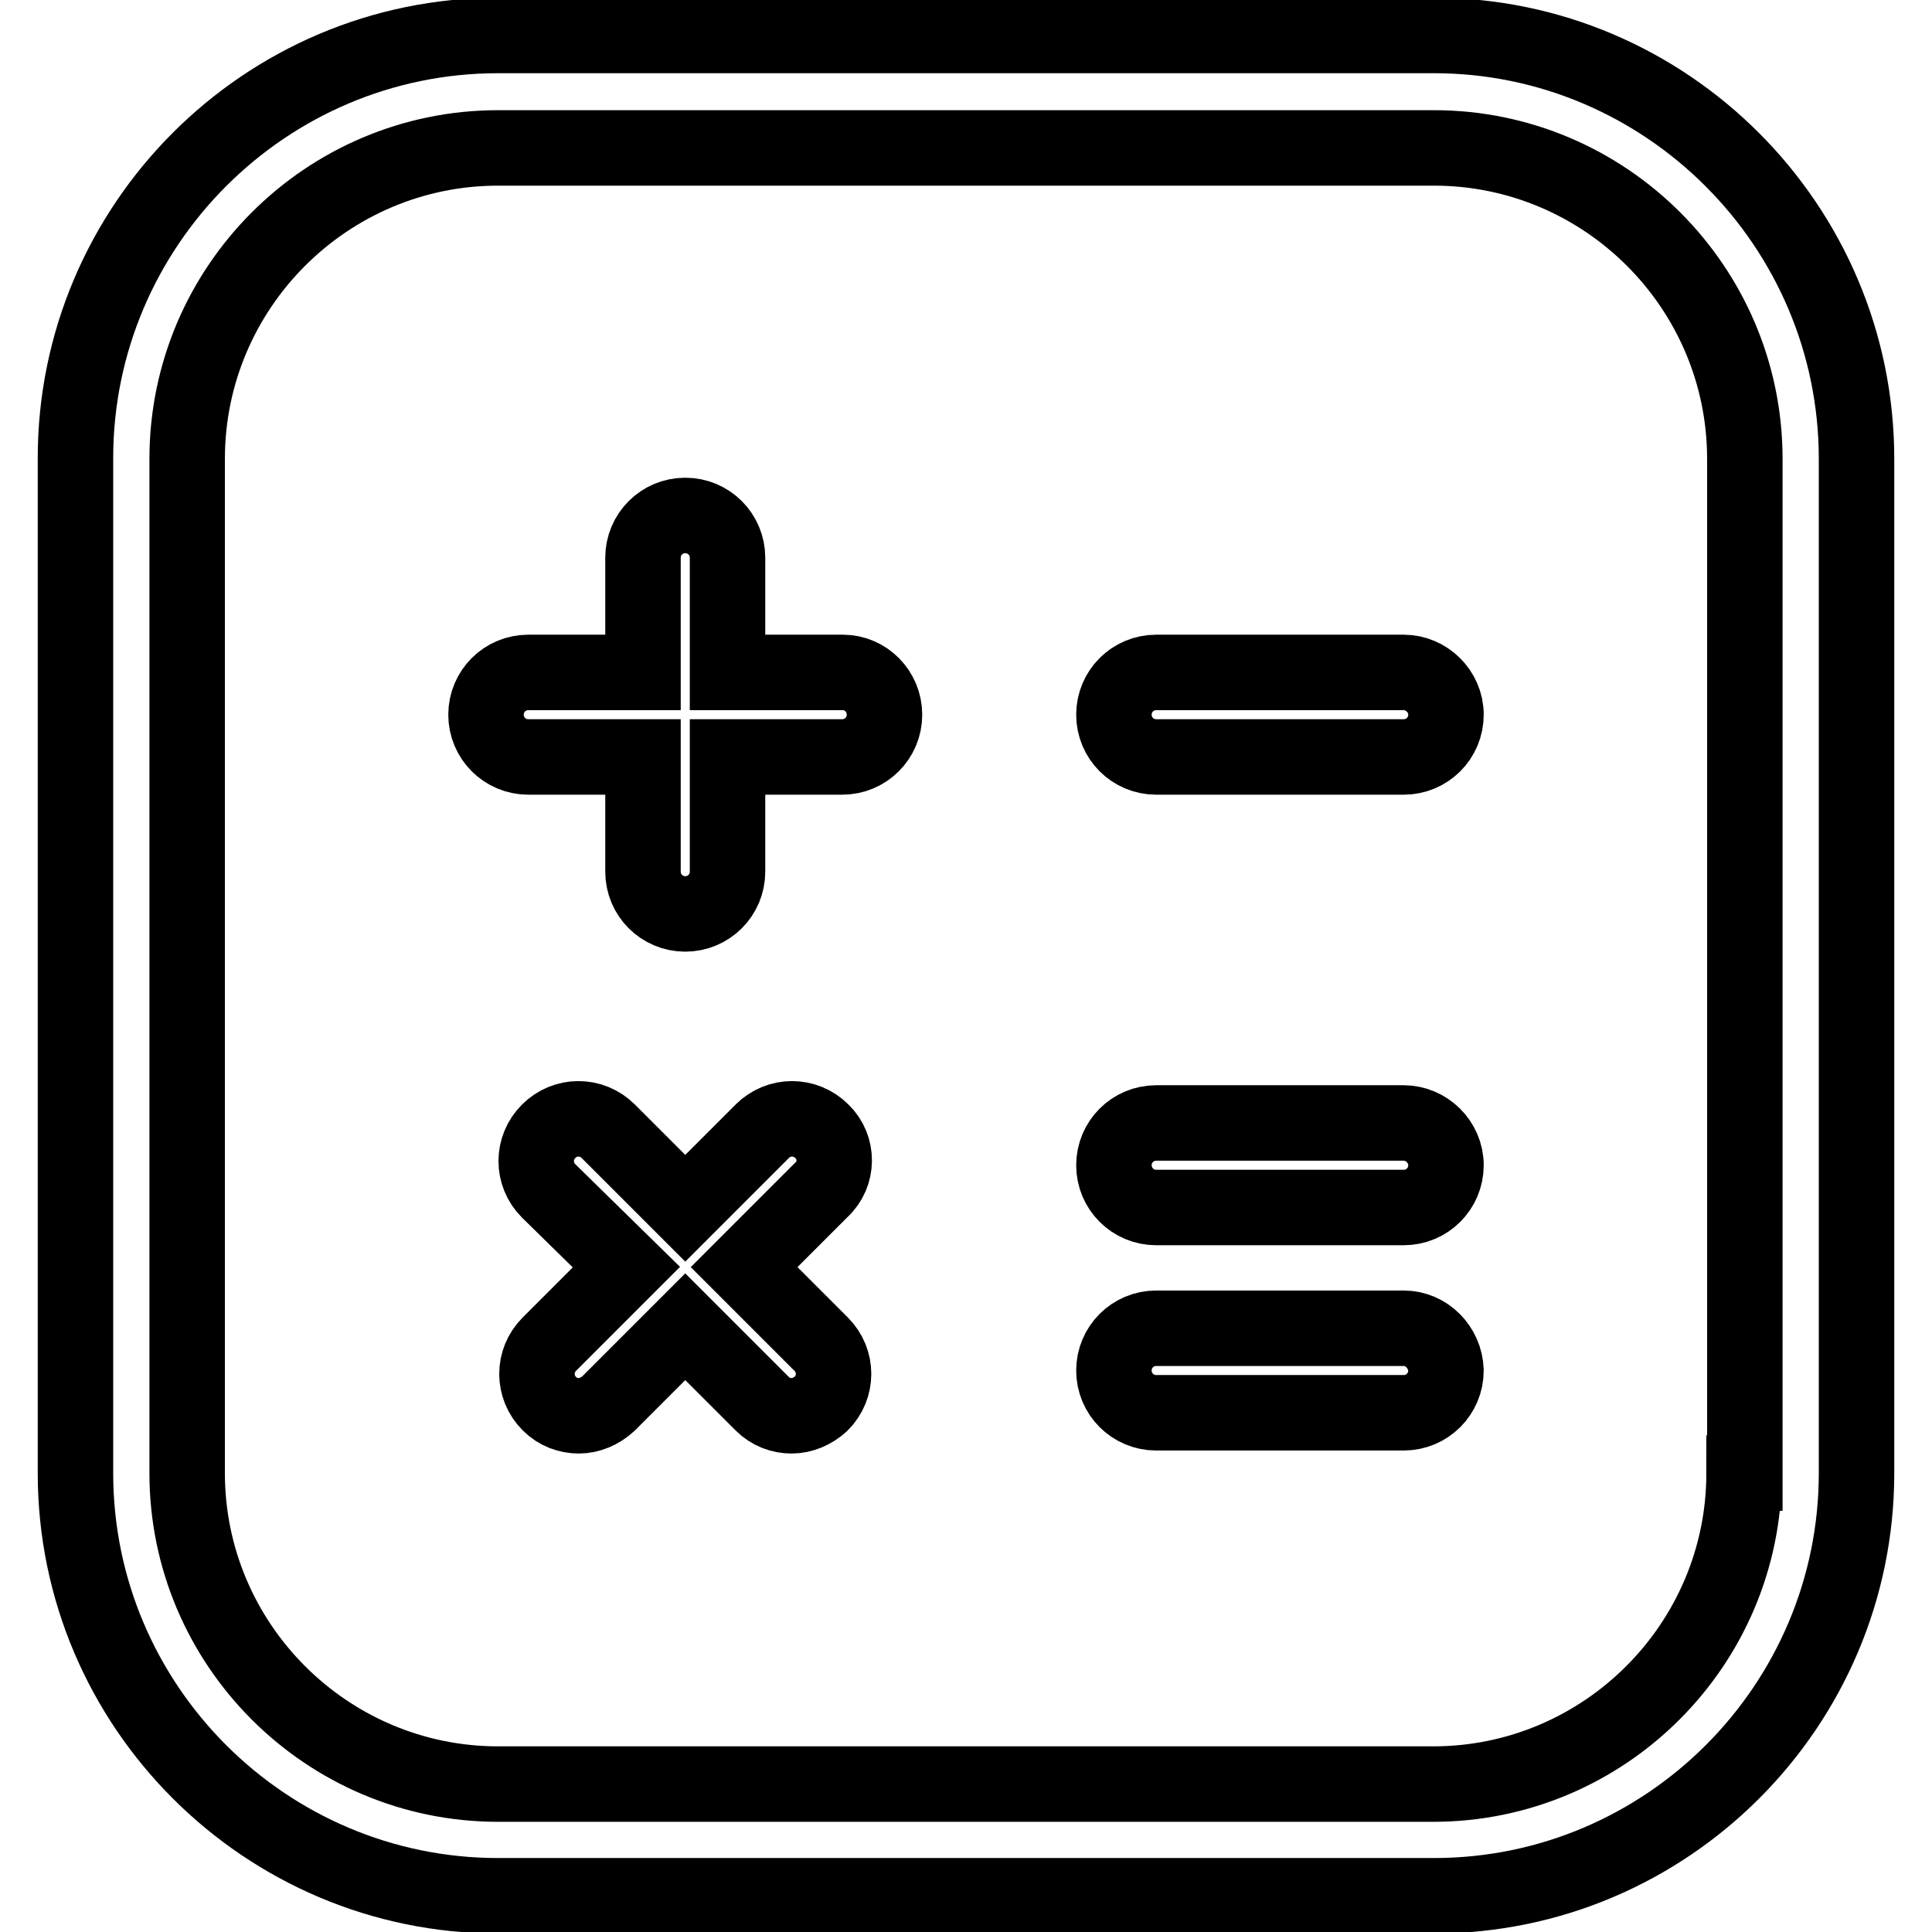 <?xml version="1.0" encoding="utf-8"?>
<!-- Svg Vector Icons : http://www.onlinewebfonts.com/icon -->
<!DOCTYPE svg PUBLIC "-//W3C//DTD SVG 1.1//EN" "http://www.w3.org/Graphics/SVG/1.1/DTD/svg11.dtd">
<svg version="1.1" xmlns="http://www.w3.org/2000/svg" xmlns:xlink="http://www.w3.org/1999/xlink" x="0px" y="0px" viewBox="0 0 256 256" enable-background="new 0 0 256 256" xml:space="preserve">
<g> <path stroke-width="10" fill-opacity="0" stroke="#000000"  d="M190,4.7H66c-30.9,0-56,25.2-56,56v134.5c0,30.9,25.2,56,56,56H190c30.9,0,56-25.2,56-56V60.8 C246,29.9,220.8,4.7,190,4.7z M231.1,195.2c0,22.7-18.5,41.2-41.2,41.2H66c-22.7,0-41.2-18.5-41.2-41.2V60.8 c0-22.7,18.5-41.2,41.2-41.2H190c22.7,0,41.2,18.5,41.2,41.2V195.2z"/> <path stroke-width="10" fill-opacity="0" stroke="#000000"  d="M186,89.1h-32.8c-3.1,0-5.6,2.5-5.6,5.6s2.5,5.6,5.6,5.6H186c3.1,0,5.6-2.5,5.6-5.6S189,89.1,186,89.1z  M111.7,89.1H96.4V73.9c0-3.1-2.5-5.6-5.6-5.6c-3.1,0-5.6,2.5-5.6,5.6v15.2H70c-3.1,0-5.6,2.5-5.6,5.6s2.5,5.6,5.6,5.6h15.2v15.2 c0,3.1,2.5,5.6,5.6,5.6c3.1,0,5.6-2.5,5.6-5.6v-15.2h15.2c3.1,0,5.6-2.5,5.6-5.6S114.7,89.1,111.7,89.1L111.7,89.1z M108.9,149.9 c-2.2-2.2-5.7-2.2-7.9,0l-10.2,10.2l-10.2-10.2c-2.2-2.2-5.7-2.2-7.9,0c-2.2,2.2-2.2,5.7,0,7.9L83,167.9l-10.2,10.2 c-2.2,2.2-2.2,5.7,0,7.9c1.1,1.1,2.5,1.6,3.9,1.6c1.4,0,2.8-0.6,3.9-1.6l10.2-10.2l10.2,10.2c1.1,1.1,2.5,1.6,3.9,1.6 c1.4,0,2.8-0.6,3.9-1.6c2.2-2.2,2.2-5.7,0-7.9l-10.2-10.2l10.2-10.2C111.1,155.6,111.1,152,108.9,149.9L108.9,149.9z M186,148.8 h-32.8c-3.1,0-5.6,2.5-5.6,5.6s2.5,5.6,5.6,5.6H186c3.1,0,5.6-2.5,5.6-5.6S189,148.8,186,148.8z M186,176h-32.8 c-3.1,0-5.6,2.5-5.6,5.6c0,3.1,2.5,5.6,5.6,5.6H186c3.1,0,5.6-2.5,5.6-5.6C191.5,178.5,189,176,186,176z"/></g>
</svg>